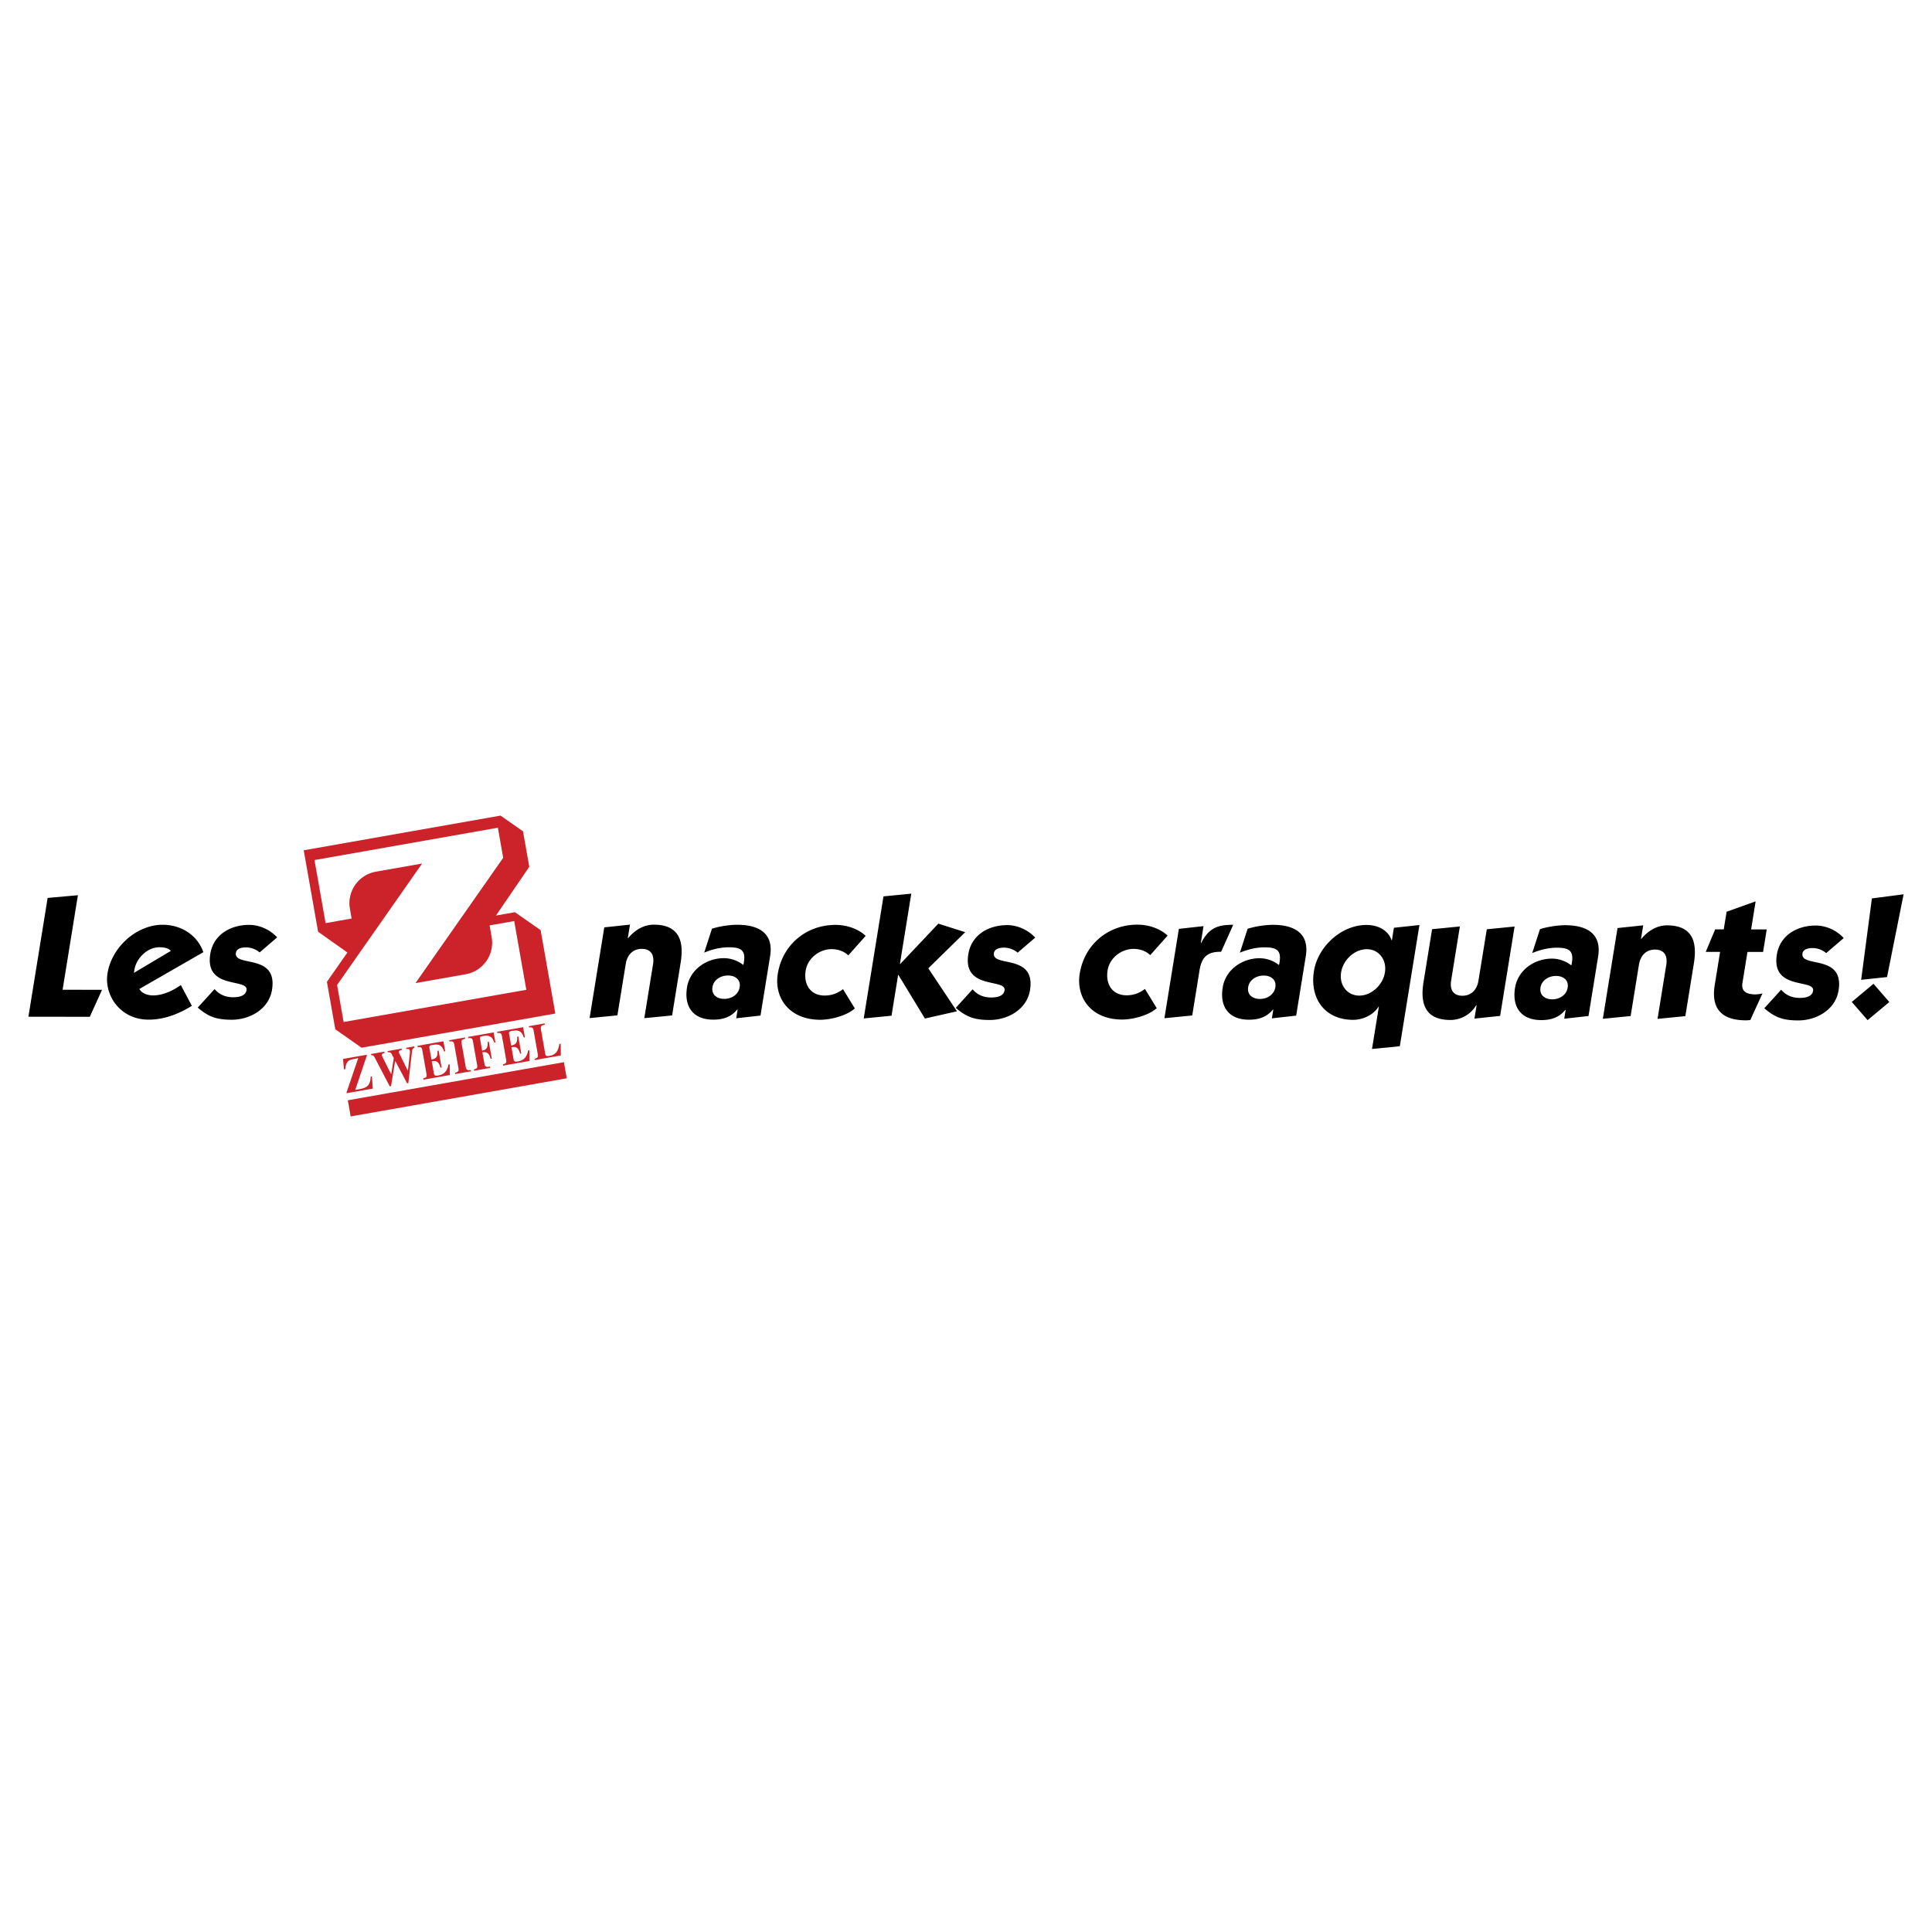 <svg xmlns="http://www.w3.org/2000/svg" width="2500" height="2500" viewBox="0 0 192.756 192.756"><g fill-rule="evenodd" clip-rule="evenodd"><path fill="#fff" d="M0 0h192.756v192.756H0V0z"/><path fill="#cc2229" d="M31.736 92.96l-1.433-8.126 19.637-3.462 2.241 1.569.624 3.541-3.324 4.862 1.896-.334 2.561 1.792 1.467 8.319-19.331 3.41-2.622-1.838-.836-4.738 2.045-2.921-2.925-2.074z"/><path d="M46.46 97.201a3.198 3.198 0 0 0 2.593-3.704l-.206-1.169 2.455-.433 1.208 6.856-18.227 3.215-.651-3.697 8.482-12.114-4.611.813a3.196 3.196 0 0 0-2.593 3.703l.171.971-2.596.458-1.109-6.292 18.297-3.227.53 3.005-8.75 12.497 5.007-.882z" fill="#fff"/><path fill="#cc2229" d="M56.544 107.584l-.283-1.609-21.56 3.8.283 1.61 21.56-3.801zM37.196 108.609l-2.607.459-.014-.08 1.167-3.424c-.755.16-.755.16-.895.234-.317.176-.371.607-.406.877l-.126.021-.086-1.045 2.355-.416.014.08-1.153 3.422c1.005-.162 1.491-.242 1.541-1.332l.117-.021.093 1.225zM41.36 104.521c-.154.043-.232.182-.253.375l-.369 3.166-.121.021-1.168-2.205-.031.006-.406 2.48-.125.023-1.483-2.838c-.118-.227-.172-.27-.367-.266l-.022-.125 1.322-.232.022.125c-.159.043-.283.074-.25.26a.557.557 0 0 0 .06.16l.853 1.707h.009l.257-1.617-.242-.451c-.078-.1-.137-.146-.354-.117l-.022-.125 1.402-.248.022.125c-.19.049-.32.076-.29.246.01.061.067.174.111.264l.774 1.578h.009l.199-1.787c.004-.051.013-.109-.005-.215-.036-.205-.194-.182-.349-.166l-.021-.125.818-.143.02.124zM41.648 104.344l2.594-.457.176 1.004-.112.02c-.229-.691-.569-.76-1.176-.652-.247.043-.325.078-.287.291l.204 1.16c.433-.072.639-.242.598-.873l.116-.021.298 1.689-.117.02c-.164-.615-.419-.725-.864-.645l.213 1.207c.039.221.135.266.427.213.44-.076.875-.287 1.026-1.092l.126-.021.003 1.07-2.629.463-.022-.125c.251-.074.387-.115.333-.424l-.426-2.418c-.059-.328-.25-.305-.458-.283l-.023-.126zM46.985 106.883l-1.573.277-.022-.125c.239-.066.41-.119.355-.428l-.426-2.418c-.058-.328-.271-.301-.48-.279l-.022-.125 1.573-.277.022.125c-.21.047-.425.09-.365.43l.426 2.416c.056.32.238.303.489.279l.023.125zM46.7 103.453l2.549-.449.177 1.004-.108.018c-.19-.502-.367-.795-1.14-.658-.243.043-.32.076-.282.291l.204 1.16c.559-.09.564-.455.557-.867l.112-.02.297 1.689-.112.02c-.122-.402-.258-.754-.824-.652l.206 1.162c.058.33.24.309.557.268l.022.125-1.619.285-.022-.125c.251-.074.388-.115.333-.424l-.426-2.418c-.058-.328-.244-.307-.458-.285l-.023-.124zM49.598 102.941l2.594-.457.177 1.004-.112.02c-.229-.691-.569-.76-1.177-.652-.247.043-.324.078-.287.293l.205 1.158c.433-.072.639-.242.597-.873l.117-.02.297 1.688-.117.02c-.164-.613-.42-.725-.865-.645l.213 1.209c.039.219.135.264.427.213.44-.078.876-.289 1.026-1.094l.126-.021.003 1.07-2.629.463-.022-.123c.251-.076.388-.115.333-.426l-.426-2.416c-.058-.33-.249-.307-.458-.285l-.022-.126zM55.956 105.301l-2.598.459-.022-.125c.246-.08.378-.119.324-.424l-.426-2.416c-.059-.33-.245-.307-.45-.287l-.022-.125 1.569-.275.022.125c-.312.07-.45.1-.373.539l.416 2.357c.042.24.148.262.45.209.679-.119.857-.578.964-1.18l.13-.023.016 1.166z"/><path d="M114.758 95.296c-.422-.415-1.035-.623-1.666-.624-1.207-.002-2.385.896-2.586 2.138-.223 1.383.473 2.49 1.891 2.492.646 0 1.254-.189 1.834-.637l1.178 1.918c-.842.76-2.459 1.139-3.457 1.137-3.096-.004-4.613-2.201-4.227-4.586.473-2.918 2.855-4.885 5.76-4.881 1.119.002 2.248.384 3.008 1.093l-1.735 1.95zM117.617 92.673l2.459-.273-.273 1.693h.035c.777-1.554 1.713-1.829 3.199-1.827l-1.205 2.694c-1.361-.02-1.938.516-2.154 1.844l-.729 4.51-2.775.273 1.443-8.914zM124.477 92.665c.738-.241 1.777-.395 2.529-.394 2.24.003 3.631.921 3.275 3.115l-.961 5.942-2.424.273.143-.881h-.035c-.654.793-1.477 1.018-2.404 1.016-2.029-.002-2.92-1.316-2.611-3.217.291-1.797 1.959-2.917 3.691-2.916a3.17 3.17 0 0 1 1.92.676c.031-.087.047-.173.062-.276.199-1.226-.336-1.486-1.51-1.487-.803-.001-1.66.205-2.447.532l.772-2.383zm1.228 6.999c.734.002 1.416-.43 1.537-1.172.117-.727-.426-1.158-1.16-1.16-.752 0-1.434.43-1.551 1.156-.121.742.422 1.176 1.174 1.176zM139.07 92.563l2.547-.272-1.957 12.092-2.775.273.684-4.215h-.035c-.543.863-1.613 1.311-2.539 1.309-2.816-.004-4.346-2.131-3.9-4.879.395-2.435 2.738-4.591 5.24-4.588 1.119.001 2.158.504 2.5 1.524h.035l.2-1.244zm-3.457 6.769c1.225.002 2.359-1.068 2.561-2.312.201-1.243-.588-2.315-1.812-2.317-1.225-.001-2.359 1.068-2.561 2.312-.201 1.243.588 2.315 1.812 2.317zM148.338 92.713l2.773-.272-1.443 8.915-2.564.271.219-1.346h-.035a3 3 0 0 1-2.584 1.482c-2.467-.004-3.037-1.561-2.68-3.771l.855-5.286 2.773-.273-.869 5.373c-.168 1.035.293 1.537 1.115 1.539.822 0 1.447-.5 1.613-1.535l.827-5.097zM153.643 92.703c.738-.241 1.777-.395 2.531-.394 2.238.003 3.629.921 3.273 3.115l-.961 5.943-2.424.271.143-.881h-.035c-.652.795-1.477 1.018-2.404 1.018-2.029-.004-2.918-1.318-2.611-3.219.291-1.797 1.959-2.917 3.691-2.915.684.001 1.41.261 1.92.676.033-.086.047-.173.062-.276.199-1.227-.336-1.486-1.508-1.488-.805-.001-1.66.205-2.449.532l.772-2.382zm1.228 7c.734 0 1.418-.432 1.537-1.174.117-.725-.424-1.158-1.16-1.158-.752-.002-1.434.43-1.551 1.154-.121.745.422 1.176 1.174 1.178zM163.725 93.667h.035c.867-1.036 1.811-1.346 2.562-1.344 2.467.003 3.037 1.559 2.68 3.77l-.855 5.287-2.773.273.869-5.373c.166-1.037-.293-1.539-1.117-1.54-.822-.001-1.445.499-1.613 1.536l-.824 5.096-2.773.273 1.465-9.053 2.564-.272-.22 1.347zM170.182 94.97l.941-2.245.855.001.287-1.763 2.895-1.033-.451 2.799 1.557.002-.363 2.246-1.557-.002-.504 3.11c-.143.881.5 1.123 1.27 1.125.246 0 .604-.051.734-.104l-1.217 2.66a3.2 3.2 0 0 1-.426.033c-2.414-.002-3.508-1.145-3.125-3.512l.537-3.317h-1.433zM177.707 98.746c.455.537 1.076.814 1.846.814.455.002 1.236-.066 1.34-.705.197-1.227-4.199-.006-3.615-3.617.322-1.986 2.098-2.9 3.881-2.897 1.086.002 2.121.521 2.791 1.248l-1.748 1.501a2.144 2.144 0 0 0-1.354-.503c-.332-.001-.939.068-1.014.534-.24 1.486 4.199.006 3.6 3.703-.316 1.951-2.25 2.986-4.018 2.984-1.521-.002-2.332-.297-3.391-1.215l1.682-1.847zM185.688 97.756l1.07-8.12 3.164-.411-1.652 8.257-2.582.274zm-.934 2.209l2.166-1.811 1.578 1.816-2.166 1.811-1.578-1.816zM2.834 101.438l1.919-11.851 3.019-.272-1.527 9.433 3.936.004-1.223 2.695-6.124-.009zM13.903 98.67c.243.451.842.641 1.366.643.962 0 1.944-.447 2.774-1.033l1.099 2.074c-1.321.811-2.76 1.379-4.317 1.377-2.869-.004-4.446-2.477-4.099-4.619.428-2.643 2.92-4.851 5.509-4.848 1.889.003 3.483 1.076 4.054 2.736l-6.386 3.67zm3.135-3.796c-.232-.294-.676-.364-1.148-.365-1.189-.001-2.295 1.103-2.48 2.243l-.05.311 3.678-2.189zM21.41 98.68c.456.537 1.075.814 1.845.816.455 0 1.236-.068 1.34-.707.198-1.227-4.199-.006-3.614-3.617.321-1.987 2.097-2.9 3.881-2.898 1.084.001 2.12.521 2.79 1.248l-1.748 1.501a2.135 2.135 0 0 0-1.353-.502c-.333-.001-.938.068-1.014.534-.24 1.486 4.199.006 3.601 3.703-.316 1.951-2.251 2.986-4.018 2.982-1.521-.002-2.332-.297-3.391-1.213l1.681-1.847zM62.635 93.598h.035c.868-1.035 1.81-1.345 2.562-1.344 2.467.003 3.037 1.559 2.68 3.771l-.855 5.285-2.774.273.87-5.373c.168-1.037-.294-1.538-1.116-1.54-.823-.001-1.446.5-1.613 1.536l-.826 5.096-2.773.273 1.465-9.052 2.564-.273-.219 1.348zM71.03 92.659c.739-.241 1.779-.395 2.531-.394 2.24.003 3.631.92 3.276 3.115l-.962 5.942-2.423.273.142-.881h-.035c-.653.793-1.477 1.018-2.404 1.016-2.029-.004-2.919-1.318-2.611-3.219.291-1.795 1.959-2.917 3.691-2.914.682.001 1.41.261 1.92.677.032-.087.045-.173.062-.276.198-1.227-.337-1.487-1.509-1.488-.805-.001-1.661.205-2.449.532l.771-2.383zm1.229 6.999c.735.002 1.417-.43 1.538-1.172.118-.727-.425-1.158-1.16-1.16-.752 0-1.435.43-1.552 1.156-.12.743.422 1.176 1.174 1.176zM84.635 95.32c-.423-.415-1.036-.623-1.666-.624-1.207-.001-2.385.895-2.586 2.14-.224 1.381.472 2.488 1.889 2.49.647 0 1.256-.189 1.835-.637l1.177 1.92c-.84.758-2.458 1.137-3.456 1.135-3.096-.004-4.614-2.201-4.228-4.584.473-2.92 2.856-4.887 5.76-4.882 1.12.001 2.248.383 3.008 1.092l-1.733 1.95zM88.146 89.432l2.773-.272-1.135 7.014h.035l3.8-4.021 2.68.85-3.681 3.606 2.858 4.289-3.197.721-2.639-4.34h-.036l-.656 4.059-2.774.273 1.972-12.179z"/><path d="M97.039 98.705c.455.537 1.076.814 1.846.814.455.002 1.236-.066 1.338-.707.199-1.227-4.198-.006-3.613-3.615.321-1.986 2.095-2.9 3.88-2.898 1.084.002 2.121.521 2.791 1.249l-1.748 1.5a2.144 2.144 0 0 0-1.354-.503c-.332 0-.939.068-1.014.535-.24 1.484 4.197.005 3.6 3.703-.316 1.951-2.25 2.986-4.018 2.982-1.521-.002-2.332-.297-3.39-1.213l1.682-1.847z"/></g></svg>